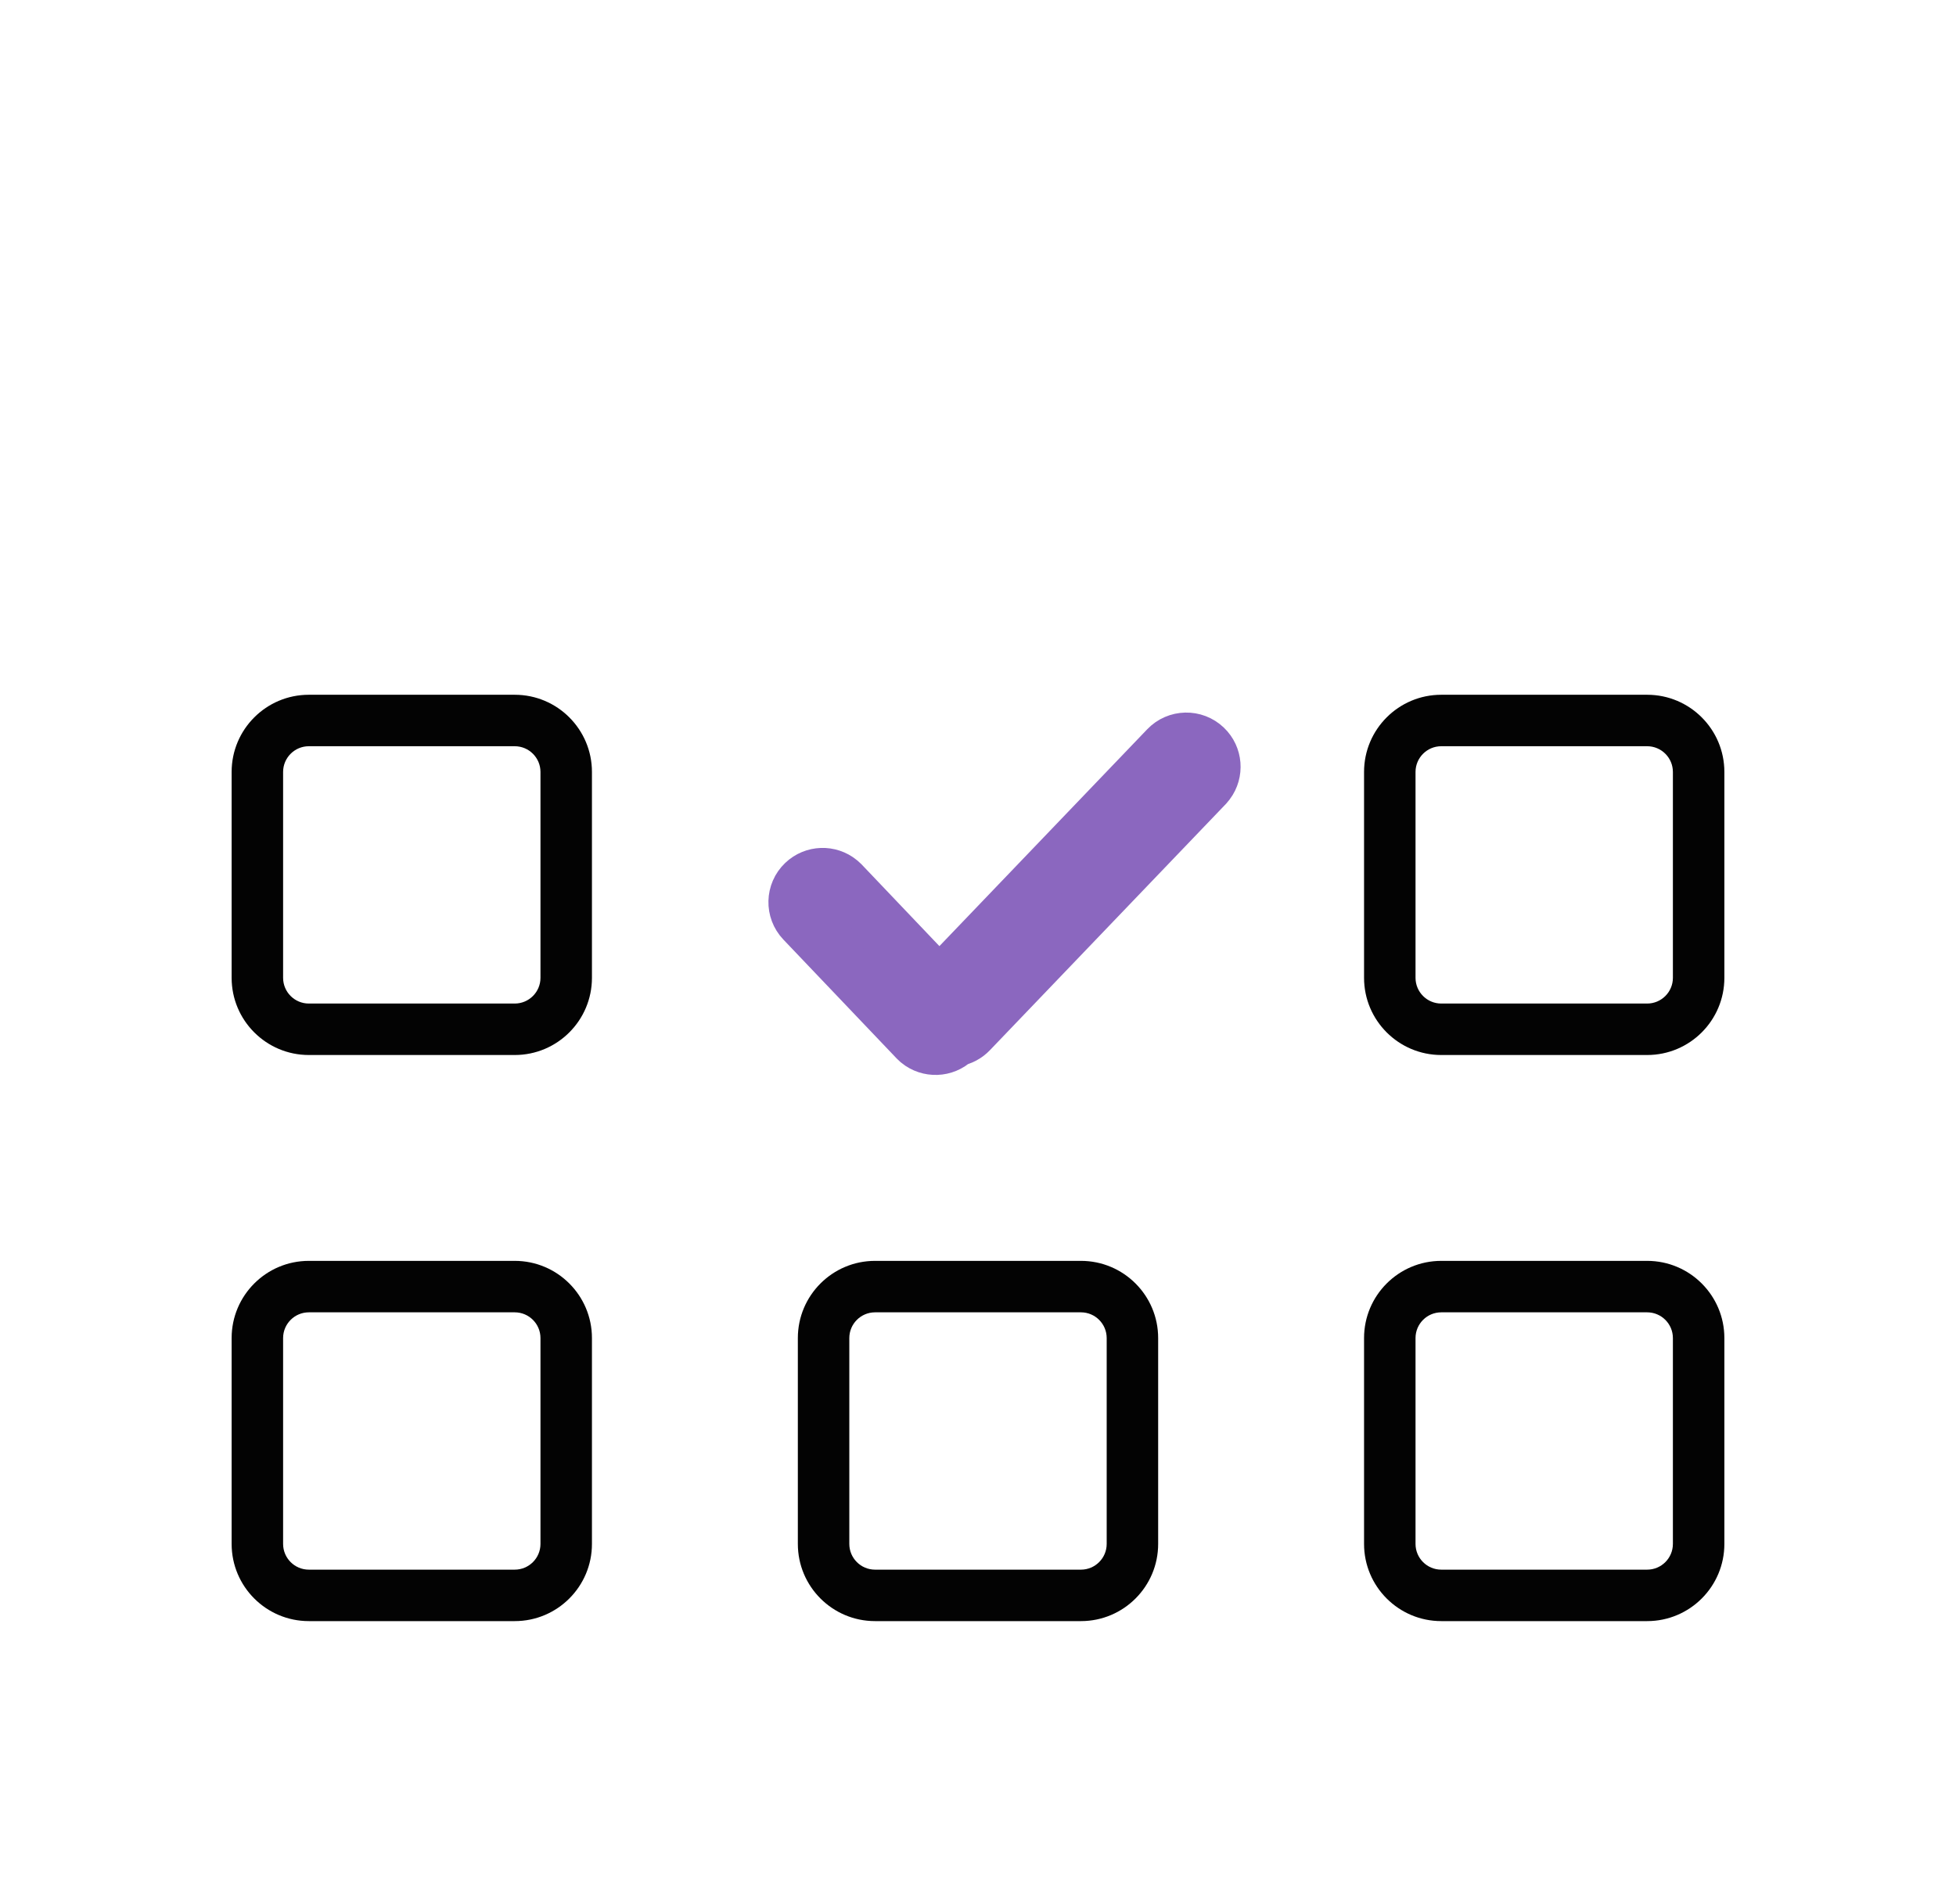 <?xml version="1.0" encoding="UTF-8"?>
<svg width="38px" height="37px" viewBox="0 0 38 37" version="1.1" xmlns="http://www.w3.org/2000/svg" xmlns:xlink="http://www.w3.org/1999/xlink">
    <title>Uitgerekende datum</title>
    <defs>
        <filter id="filter-1">
            <feColorMatrix in="SourceGraphic" type="matrix" values="0 0 0 0 0 0 0 0 0 0 0 0 0 0 0 0 0 0 1 0"></feColorMatrix>
        </filter>
    </defs>
    <g id="Tickets-Q1-2020-desktop" stroke="none" stroke-width="1" fill="none" fill-rule="evenodd">
        <g id="#15-header-desktop---#4-homepage-desktop" transform="translate(-559, -1434)">
            <g id="toolsv2" transform="translate(0, 1305)">
                <g id="Uitgerekende-datum" transform="translate(559, 129)">
                    <g filter="url(#filter-1)" id="kalender">
                        <g>
                            <path d="M35.439,2.576 L27.781,2.576 C27.488,1.132 26.211,0.044 24.681,0.044 C24.331,0.044 24.048,0.328 24.048,0.677 C24.048,1.027 24.331,1.31 24.681,1.31 C25.729,1.31 26.579,2.16 26.579,3.209 C26.579,4.257 25.729,5.107 24.681,5.107 C24.331,5.107 24.048,5.39 24.048,5.74 C24.048,6.089 24.331,6.373 24.681,6.373 C26.211,6.373 27.488,5.286 27.781,3.841 L35.439,3.841 C36.138,3.841 36.705,4.408 36.705,5.107 L36.705,9.537 L1.266,9.537 L1.266,5.107 C1.266,4.408 1.832,3.842 2.531,3.842 L10.758,3.842 L12.657,3.842 C13.006,3.842 13.29,3.558 13.29,3.209 C13.29,2.859 13.006,2.576 12.657,2.576 L11.5,2.576 C11.76,1.839 12.463,1.31 13.29,1.31 C14.338,1.31 15.188,2.16 15.188,3.209 C15.188,4.257 14.338,5.107 13.29,5.107 C12.94,5.107 12.657,5.391 12.657,5.74 C12.657,6.09 12.94,6.373 13.29,6.373 C15.037,6.373 16.454,4.956 16.454,3.209 C16.454,1.461 15.037,0.044 13.29,0.044 C11.759,0.044 10.482,1.132 10.189,2.576 L2.531,2.576 C1.133,2.576 0,3.709 0,5.107 L0,10.17 L0,33.585 C0,34.983 1.133,36.116 2.531,36.116 L35.439,36.116 C36.837,36.116 37.97,34.983 37.97,33.585 L37.97,10.17 L37.97,5.107 C37.97,3.709 36.837,2.576 35.439,2.576 Z M35.439,34.851 L2.531,34.851 C1.832,34.851 1.266,34.284 1.266,33.585 L1.266,10.803 L36.705,10.803 L36.705,33.585 C36.705,34.284 36.138,34.851 35.439,34.851 Z" id="Shape" fill="#FFFFFF" fill-rule="nonzero"></path>
                            <path d="M17.087,1.31 C18.135,1.31 18.985,2.16 18.985,3.209 C18.985,4.257 18.135,5.107 17.087,5.107 C16.737,5.107 16.454,5.39 16.454,5.74 C16.454,6.089 16.737,6.373 17.087,6.373 C18.834,6.373 20.251,4.956 20.251,3.209 C20.251,1.461 18.834,0.044 17.087,0.044 C16.737,0.044 16.454,0.328 16.454,0.677 C16.454,1.027 16.737,1.31 17.087,1.31 Z" id="Shape" fill="#FFFFFF" fill-rule="nonzero"></path>
                            <path d="M20.884,1.31 C21.932,1.31 22.782,2.16 22.782,3.209 C22.782,4.257 21.932,5.107 20.884,5.107 C20.534,5.107 20.251,5.39 20.251,5.74 C20.251,6.089 20.534,6.373 20.884,6.373 C22.631,6.373 24.048,4.956 24.048,3.209 C24.048,1.461 22.631,0.044 20.884,0.044 C20.534,0.044 20.251,0.328 20.251,0.677 C20.251,1.027 20.534,1.31 20.884,1.31 Z" id="Shape" fill="#FFFFFF" fill-rule="nonzero"></path>
                            <path d="M10,13.5 L6,13.5 C5.172,13.5 4.5,14.172 4.5,15 L4.5,19 C4.5,19.828 5.172,20.5 6,20.5 L10,20.5 C10.828,20.5 11.5,19.828 11.5,19 L11.5,15 C11.5,14.172 10.828,13.5 10,13.5 Z M6,14.5 L10,14.5 C10.276,14.5 10.5,14.724 10.5,15 L10.5,19 C10.5,19.276 10.276,19.5 10,19.5 L6,19.5 C5.724,19.5 5.5,19.276 5.5,19 L5.5,15 C5.5,14.724 5.724,14.5 6,14.5 Z" id="Rectangle" fill="#030303" fill-rule="nonzero"></path>
                            <path d="M21,13.5 L17,13.5 C16.172,13.5 15.5,14.172 15.5,15 L15.5,19 C15.5,19.828 16.172,20.5 17,20.5 L21,20.5 C21.828,20.5 22.5,19.828 22.5,19 L22.5,15 C22.5,14.172 21.828,13.5 21,13.5 Z M17,14.5 L21,14.5 C21.276,14.5 21.5,14.724 21.5,15 L21.5,19 C21.5,19.276 21.276,19.5 21,19.5 L17,19.5 C16.724,19.5 16.5,19.276 16.5,19 L16.5,15 C16.5,14.724 16.724,14.5 17,14.5 Z" id="Rectangle" fill-rule="nonzero"></path>
                            <path d="M32,13.5 L28,13.5 C27.172,13.5 26.5,14.172 26.5,15 L26.5,19 C26.5,19.828 27.172,20.5 28,20.5 L32,20.5 C32.828,20.5 33.5,19.828 33.5,19 L33.5,15 C33.5,14.172 32.828,13.5 32,13.5 Z M28,14.5 L32,14.5 C32.276,14.5 32.5,14.724 32.5,15 L32.5,19 C32.5,19.276 32.276,19.5 32,19.5 L28,19.5 C27.724,19.5 27.5,19.276 27.5,19 L27.5,15 C27.5,14.724 27.724,14.5 28,14.5 Z" id="Rectangle" fill="#030303" fill-rule="nonzero"></path>
                            <path d="M10,24.5 L6,24.5 C5.172,24.5 4.5,25.172 4.5,26 L4.5,30 C4.5,30.828 5.172,31.5 6,31.5 L10,31.5 C10.828,31.5 11.5,30.828 11.5,30 L11.5,26 C11.5,25.172 10.828,24.5 10,24.5 Z M6,25.5 L10,25.5 C10.276,25.5 10.5,25.724 10.5,26 L10.5,30 C10.5,30.276 10.276,30.5 10,30.5 L6,30.5 C5.724,30.5 5.5,30.276 5.5,30 L5.5,26 C5.5,25.724 5.724,25.5 6,25.5 Z" id="Rectangle" fill="#030303" fill-rule="nonzero"></path>
                            <path d="M21,24.5 L17,24.5 C16.172,24.5 15.5,25.172 15.5,26 L15.5,30 C15.5,30.828 16.172,31.5 17,31.5 L21,31.5 C21.828,31.5 22.5,30.828 22.5,30 L22.5,26 C22.5,25.172 21.828,24.5 21,24.5 Z M17,25.5 L21,25.5 C21.276,25.5 21.5,25.724 21.5,26 L21.5,30 C21.5,30.276 21.276,30.5 21,30.5 L17,30.5 C16.724,30.5 16.5,30.276 16.5,30 L16.5,26 C16.5,25.724 16.724,25.5 17,25.5 Z" id="Rectangle" fill="#030303" fill-rule="nonzero"></path>
                            <path d="M32,24.5 L28,24.5 C27.172,24.5 26.5,25.172 26.5,26 L26.5,30 C26.5,30.828 27.172,31.5 28,31.5 L32,31.5 C32.828,31.5 33.5,30.828 33.5,30 L33.5,26 C33.5,25.172 32.828,24.5 32,24.5 Z M28,25.5 L32,25.5 C32.276,25.5 32.5,25.724 32.5,26 L32.5,30 C32.5,30.276 32.276,30.5 32,30.5 L28,30.5 C27.724,30.5 27.5,30.276 27.5,30 L27.5,26 C27.5,25.724 27.724,25.5 28,25.5 Z" id="Rectangle" fill="#030303" fill-rule="nonzero"></path>
                        </g>
                    </g>
                    <g id="Icon-:-thick-check" transform="translate(15, 14)" fill="#8B67BF" fill-rule="nonzero" stroke="#8B67BF">
                        <path d="M8.431,0.5 C8.635,0.695 8.657,1.009 8.492,1.23 L8.448,1.283 L3.871,6.06 C3.787,6.148 3.682,6.202 3.571,6.222 C3.568,6.225 3.563,6.23 3.558,6.234 C3.353,6.429 3.039,6.437 2.826,6.263 L2.775,6.215 L0.581,3.912 C0.37,3.69 0.379,3.34 0.6,3.129 C0.805,2.934 1.119,2.926 1.332,3.101 L1.383,3.148 L3.249,5.108 L7.648,0.517 C7.859,0.296 8.21,0.288 8.431,0.5 Z" id="Combined-Shape"></path>
                    </g>
                </g>
            </g>
        </g>
    </g>
</svg>